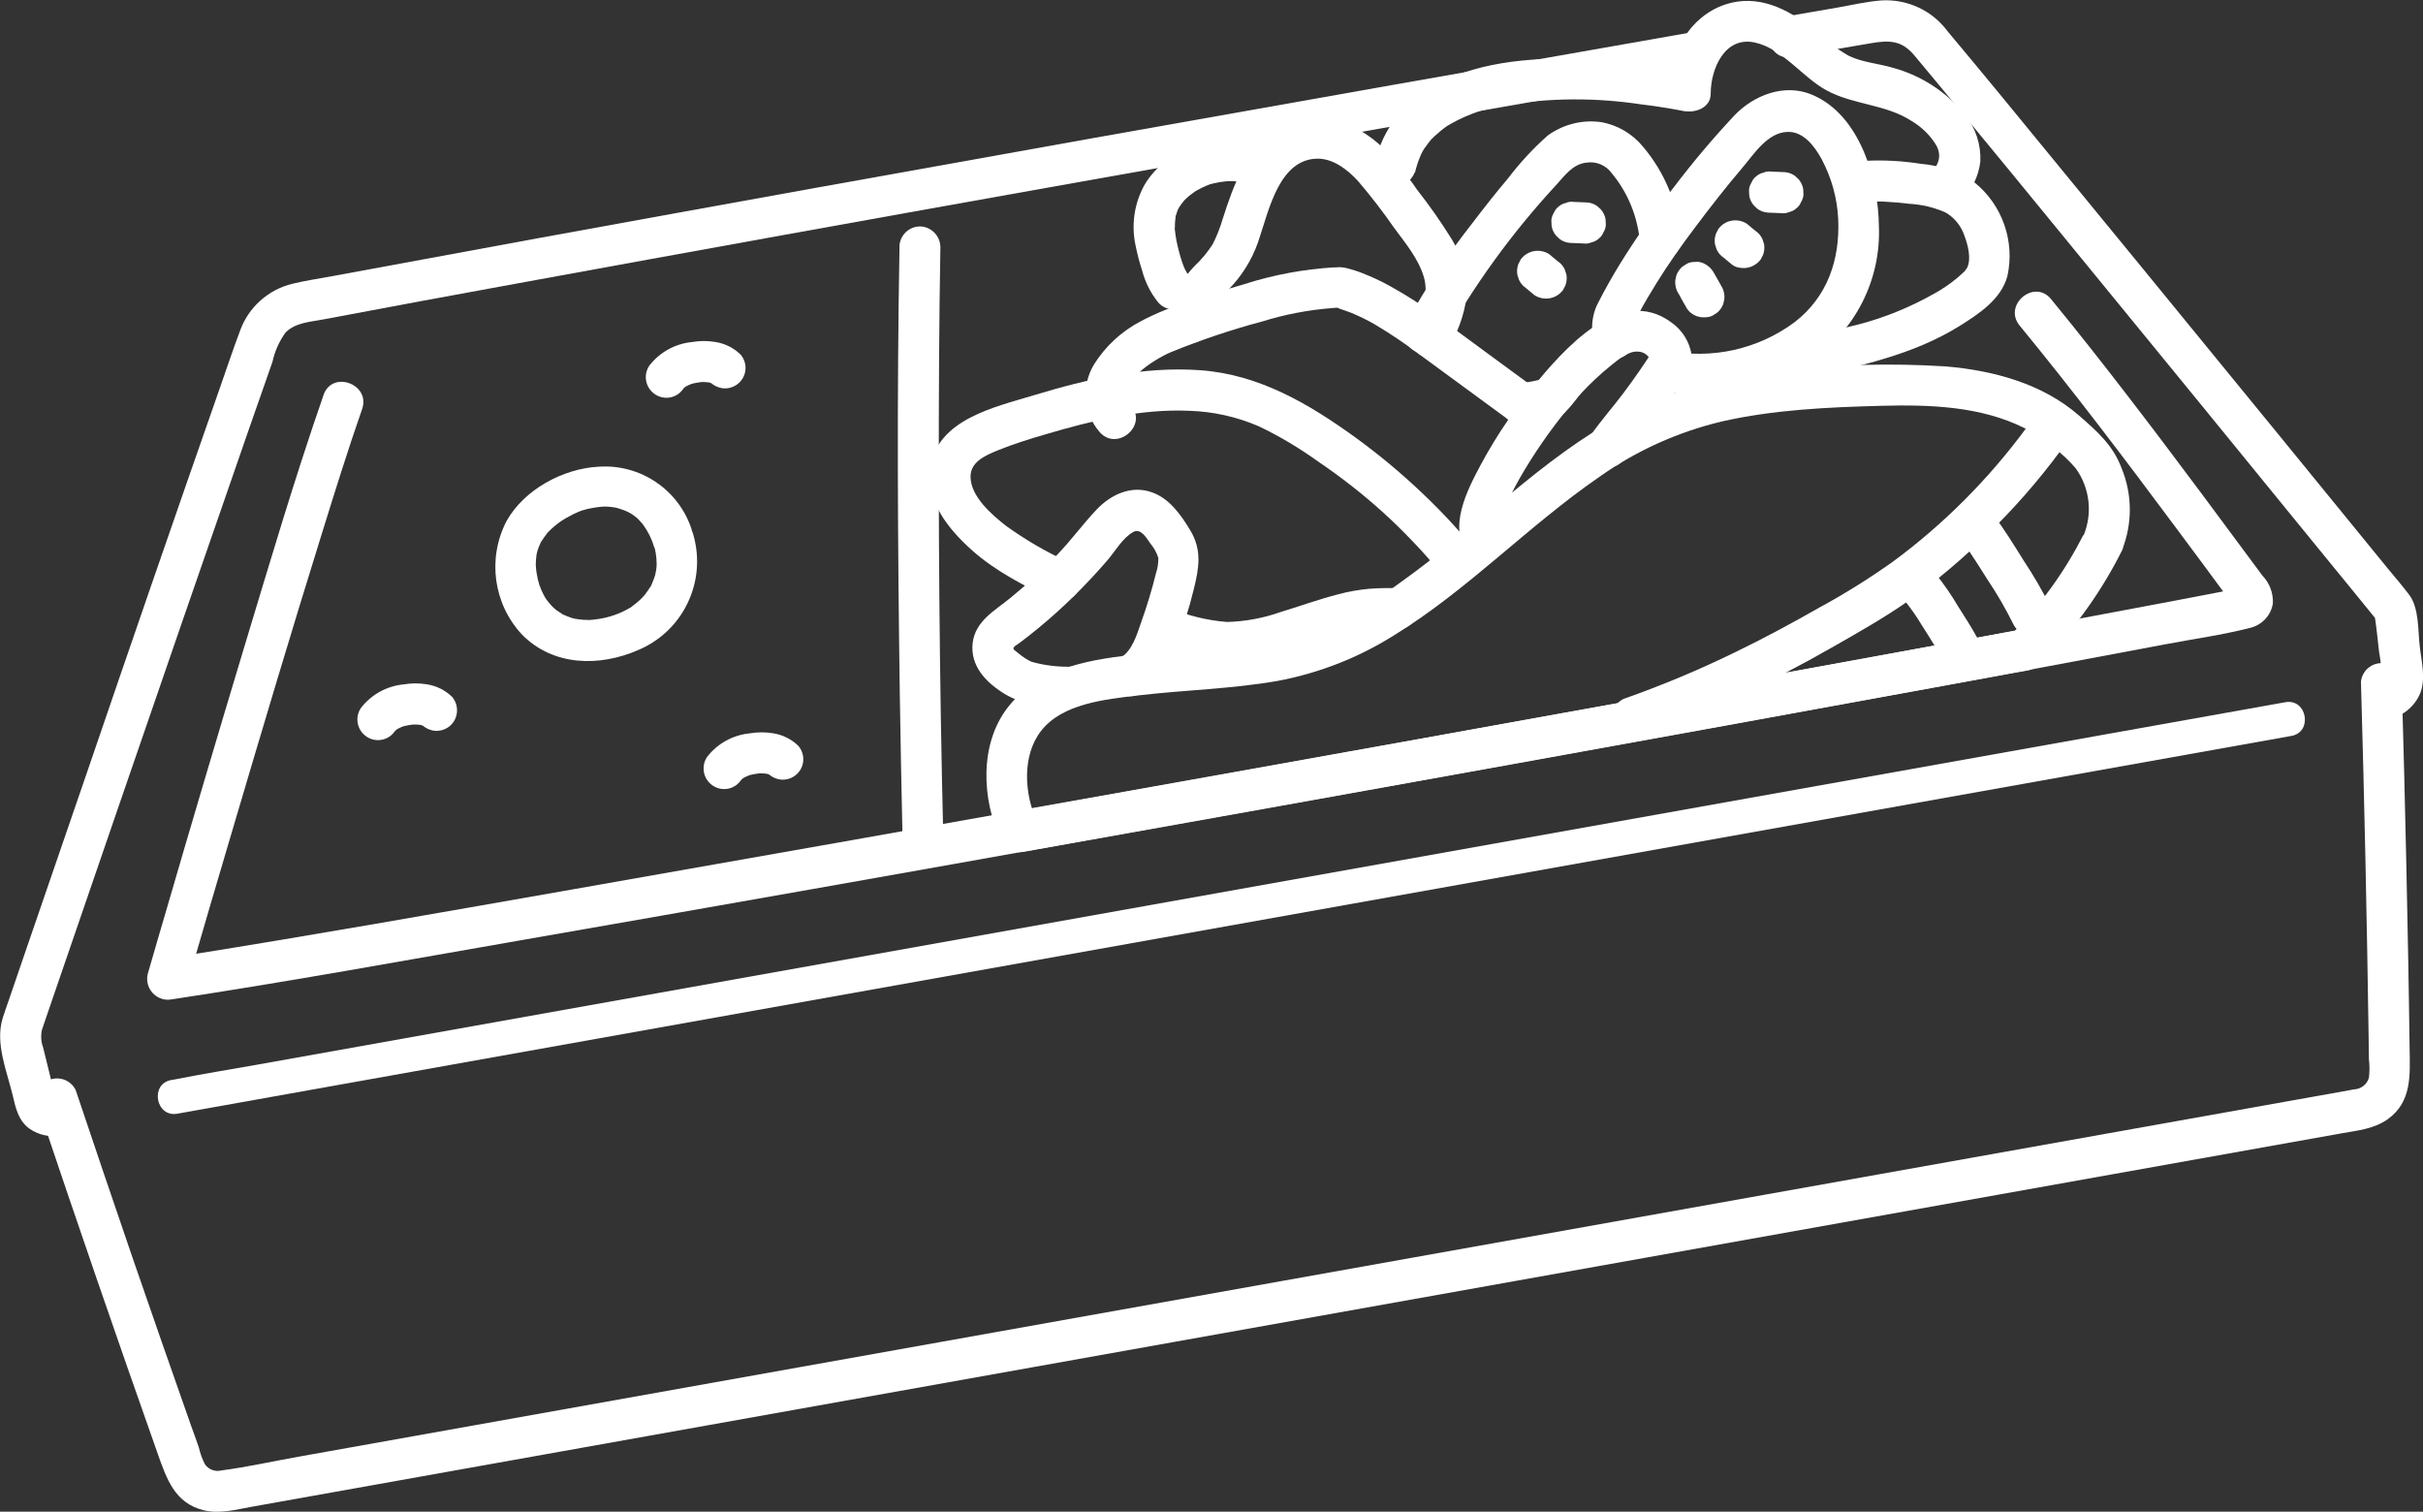 <?xml version="1.0" encoding="UTF-8"?><svg id="_レイヤー_2" xmlns="http://www.w3.org/2000/svg" viewBox="0 0 170.29 106.24"><rect x="0" y="0" width="170.29" height="106.24" fill="#333333" stroke="none"/><defs><style>.cls-1{fill:#fff;}</style></defs><g id="_レイヤー_2-2"><g><path class="cls-1" d="M125.94,3.99c1.84-.32,3.69-.64,5.53-.95,1.29-.22,2.17-.22,3.06,.84,.93,1.11,1.86,2.23,2.78,3.35,2.71,3.28,5.4,6.56,8.09,9.85,5.85,7.14,11.7,14.3,17.53,21.46,1.42,1.74,2.84,3.47,4.25,5.21l-.32-.68c.15,.9,.24,1.82,.34,2.72,.1,.55,.16,1.1,.2,1.66,0,.34,.1,.23-.08,.27-.77,.16-1.29,.89-1.17,1.67,.15,.78,.89,1.3,1.67,1.17,1.02-.2,1.88-.89,2.28-1.85,.4-1.04,.08-2.23-.04-3.3-.13-1.12-.04-2.7-.75-3.62-.49-.65-1.02-1.26-1.53-1.88-2.48-3.04-4.96-6.08-7.44-9.12-6.59-8.07-13.19-16.13-19.8-24.18-1.21-1.47-2.43-2.94-3.66-4.41-1.09-1.47-2.84-2.28-4.66-2.17-1.02,.08-2.06,.32-3.07,.5-1.24,.21-2.47,.42-3.71,.64-1.83,.32-1.32,3.16,.51,2.84h0Z"/><path class="cls-1" d="M119.19,2.22c-14.1,2.47-28.19,4.96-42.28,7.47-13,2.32-25.99,4.66-38.98,7.03-4.86,.89-9.73,1.79-14.59,2.69-.92,.17-1.87,.31-2.78,.53-1.7,.41-3.08,1.64-3.68,3.28-.51,1.36-.97,2.74-1.45,4.11-3.14,8.97-6.24,17.95-9.31,26.94-1.4,4.07-2.8,8.15-4.2,12.22-.45,1.3-.89,2.61-1.34,3.91-.13,.38-.27,.76-.39,1.15-.55,1.77,.3,3.73,.71,5.46,.2,.86,.39,1.72,1.14,2.29,.71,.51,1.6,.67,2.44,.45,1.83-.33,1.32-3.18-.51-2.84-.48,.09-.18-.03-.14,.14,.15,.56-.02-.25-.03-.3-.04-.17-.08-.33-.12-.5-.21-.88-.44-1.76-.65-2.64-.15-.4-.17-.83-.08-1.24,.06-.19,.14-.39,.2-.59l1.21-3.53c1.32-3.84,2.64-7.69,3.96-11.53,3.06-8.9,6.13-17.8,9.22-26.69,.53-1.53,1.07-3.06,1.61-4.6,.16-.74,.47-1.43,.91-2.05,.69-.72,1.79-.76,2.71-.94,4.51-.85,9.02-1.69,13.53-2.51,12.45-2.28,24.91-4.53,37.37-6.75,13.54-2.42,27.08-4.82,40.63-7.19l5.39-.94c1.83-.32,1.32-3.16-.51-2.84h0Z"/><path class="cls-1" d="M99.44,12.15c.09-.38,.2-.74,.35-1.1,.11-.29,.26-.57,.46-.81,.1-.15,.21-.29,.33-.43,.15-.18-.14,.14,.02-.02,.06-.06,.13-.13,.19-.19,.28-.26,.58-.51,.89-.73,.03-.02,.23-.15,.03-.02,.08-.05,.16-.1,.24-.14,.16-.09,.33-.18,.5-.27,.34-.17,.7-.32,1.06-.46,.3-.12,.6-.22,.91-.29,.42-.11,.85-.21,1.28-.29,3.18-.53,6.42-.55,9.61-.07,.66,.08,1.31,.17,1.96,.28,.26,.04,.52,.09,.78,.14,.16,.03,.84,.18,.25,.04,.81,.18,1.94-.19,1.93-1.22,0-1.72,.98-4.05,3.11-3.58,1.96,.44,3.32,2.43,5.03,3.36,1.89,1.03,4.15,.96,5.99,2.16,.72,.43,1.33,1.03,1.75,1.75,.46,.93-.06,1.55-.67,2.23-.45,.65-.29,1.55,.36,2.01,.66,.44,1.54,.28,2.01-.36,.76-.75,1.25-1.74,1.37-2.8,.05-1.18-.33-2.34-1.07-3.27-1.29-1.59-3.04-2.74-5.02-3.29-1.04-.32-2.19-.38-3.18-.87-.91-.53-1.75-1.16-2.52-1.88-1.74-1.43-3.88-2.47-6.15-1.71-2.51,.85-3.91,3.41-3.89,5.97l1.93-1.22c-2.67-.59-5.39-.91-8.13-.95-3.61-.07-7.67,.2-10.81,2.18-1.8,1.07-3.1,2.81-3.63,4.83-.25,.75,.13,1.56,.86,1.85,.75,.27,1.57-.11,1.85-.86h0Z"/><path class="cls-1" d="M131.66,14.16c-.21,.01,.27,0,.34,0,.19,0,.38,0,.57,.02,.53,.03,1.06,.07,1.59,.14,.89,.05,1.76,.25,2.57,.61,.64,.37,1.11,.96,1.34,1.66,.23,.62,.5,1.61,.17,2.25-.03,.06-.1,.11-.12,.17-.1,.25,.14-.11-.02,.03-.2,.18-.38,.36-.59,.53-.5,.41-1.03,.77-1.6,1.08-1.7,.96-3.52,1.7-5.41,2.18-1.36,.35-2.74,.62-4.11,.94-1.8,.43-1.3,3.27,.51,2.84,3.75-.9,7.53-1.64,10.85-3.72,1.34-.84,2.89-1.86,3.33-3.48,.54-2.45-.35-5-2.3-6.58-1.14-.76-2.45-1.21-3.81-1.32-1.26-.2-2.54-.27-3.82-.21-.78,.14-1.3,.89-1.17,1.67,.16,.77,.89,1.29,1.67,1.17h0Z"/><path class="cls-1" d="M63.22,17.22c-.19,10.55-.13,21.11,.02,31.66,.05,3.17,.11,6.34,.18,9.5-.05,.79,.52,1.47,1.3,1.57,.79,.07,1.49-.51,1.57-1.3-.27-11.16-.36-22.32-.29-33.48,.02-2.56,.04-5.12,.09-7.68,.05-.79-.52-1.48-1.3-1.57-.79-.07-1.49,.51-1.57,1.3Z"/><path class="cls-1" d="M48.63,37.27c-.89-2.83-3.61-4.68-6.57-4.47-2.49,.13-5.23,1.61-6.46,3.82-1.36,2.62-.93,5.81,1.08,7.97,2.18,2.23,5.45,2.29,8.18,1.09,3.14-1.32,4.8-4.77,3.88-8.05-.16-.77-.9-1.28-1.67-1.17-.78,.14-1.3,.89-1.17,1.67,.17,.49,.25,1.01,.25,1.53,0,.15-.02,.3-.04,.44,0,.01-.11,.46-.03,.2-.08,.27-.17,.53-.29,.79-.17,.38,.14-.18-.09,.16-.05,.08-.09,.15-.15,.23-.08,.11-.16,.22-.24,.33-.02,.02-.31,.34-.11,.13-.15,.16-.32,.31-.49,.45-.1,.08-.21,.16-.31,.24-.21,.17,.13-.05-.17,.11-.66,.39-1.39,.64-2.15,.76-.13,.02-.26,.04-.39,.05-.08,0-.15,.02-.23,.02,.14,0,.12,0-.06,0-.26,0-.51-.01-.77-.05-.11-.02-.22-.03-.33-.05,.3,.06-.1-.03-.14-.05-.2-.07-.39-.14-.58-.23-.35-.15,.21,.16-.1-.06-.13-.09-.27-.17-.4-.27-.06-.05-.12-.1-.19-.15,.26,.21-.03-.04-.07-.08-.15-.16-.29-.33-.42-.5-.05-.06-.17-.29-.03-.03-.06-.1-.12-.21-.17-.31-.11-.21-.21-.44-.29-.67-.08-.25-.14-.5-.18-.76-.02-.11-.04-.21-.05-.32,0,0-.03-.51-.03-.23,0-.26,.02-.52,.05-.78,0-.07,.08-.35,.01-.1,.04-.17,.1-.34,.16-.5,.04-.1,.08-.2,.13-.3,.1-.22-.18,.26,.04-.07,.14-.21,.28-.42,.44-.62,.03-.04,.18-.2,0,0,.09-.09,.18-.18,.27-.27,.19-.17,.38-.33,.59-.48,.03-.02,.38-.26,.11-.08,.11-.07,.22-.13,.33-.2,.18-.1,.37-.2,.56-.3,.12-.06,.24-.11,.36-.16,.03-.01,.45-.16,.15-.06,.26-.08,.52-.15,.78-.19,.26-.05,.52-.08,.78-.1-.34,.02,.09,0,.13,0,.17,0,.34,.02,.51,.04,.08,.01,.17,.03,.25,.04,.16,.03,.17,.03,0,0,.08,.02,.16,.04,.24,.07,.24,.07,.48,.17,.71,.28-.28-.14,.09,.07,.12,.08,.13,.08,.25,.18,.37,.27,.19,.15-.22-.24,.07,.06,.13,.13,.25,.27,.37,.41,.36,.49,.63,1.03,.8,1.61,.35,.71,1.21,1.02,1.92,.68,.71-.36,1.01-1.21,.68-1.93Z"/><path class="cls-1" d="M48.01,27.34c.04-.07,.09-.13,.14-.19l-.25,.27c.12-.12,.25-.23,.39-.33l-.31,.2c.26-.16,.53-.29,.82-.38l-.37,.12c.37-.12,.75-.18,1.14-.2l-.39,.02c.3-.01,.59,0,.88,.07l-.36-.08c.16,.04,.31,.09,.46,.16l-.33-.17c.09,.05,.17,.1,.24,.16l-.27-.25s.03,.03,.05,.05c.25,.28,.59,.45,.97,.5,.79,.07,1.5-.51,1.57-1.3,.04-.39-.09-.77-.34-1.07-.49-.48-1.12-.79-1.8-.89-.54-.09-1.09-.08-1.63,.01-1.18,.12-2.25,.71-2.98,1.65-.45,.66-.28,1.56,.38,2.01,.65,.45,1.54,.29,1.99-.36h0Z"/><path class="cls-1" d="M27.74,51.41c.04-.07,.09-.13,.14-.19l-.25,.27c.12-.12,.25-.23,.39-.33l-.31,.2c.26-.16,.53-.29,.82-.38l-.37,.12c.37-.12,.75-.18,1.14-.2l-.39,.02c.3-.01,.59,0,.88,.07l-.36-.08c.16,.04,.31,.09,.46,.16l-.33-.17c.09,.05,.17,.1,.24,.16l-.27-.25s.03,.03,.05,.05c.25,.28,.59,.45,.97,.5,.39,.03,.77-.09,1.07-.34,.6-.52,.67-1.43,.16-2.04-.49-.48-1.12-.79-1.8-.89-.54-.09-1.09-.08-1.63,.01-1.18,.12-2.25,.71-2.98,1.65-.45,.66-.28,1.56,.38,2.01,.65,.45,1.54,.29,1.99-.36h0Z"/><path class="cls-1" d="M52.08,54.84c.04-.07,.09-.13,.14-.19l-.25,.27c.12-.12,.25-.23,.39-.33l-.31,.2c.26-.16,.53-.29,.82-.38l-.37,.12c.37-.12,.75-.18,1.14-.2l-.39,.02c.3-.01,.59,.01,.88,.07l-.37-.08c.16,.04,.31,.09,.46,.16l-.33-.17c.09,.05,.17,.1,.24,.16l-.27-.25s.03,.03,.05,.05c.25,.28,.59,.45,.97,.5,.79,.07,1.5-.51,1.57-1.3,.04-.39-.09-.77-.34-1.07-.49-.48-1.12-.79-1.8-.89-.54-.09-1.09-.08-1.63,.01-1.18,.12-2.25,.71-2.98,1.65-.45,.66-.28,1.56,.38,2.01,.65,.45,1.54,.29,1.99-.36h0Z"/><path class="cls-1" d="M101.28,24.19c2.24-4.05,4.96-7.81,8.1-11.2,.61-.67,1.15-1.45,2.11-1.56,.69-.11,1.38,.18,1.79,.75,1.16,1.4,1.85,3.13,1.98,4.95,.14,.78,.89,1.31,1.67,1.17s1.31-.89,1.17-1.67c-.2-2.32-1.11-4.53-2.62-6.31-.75-.92-1.8-1.54-2.97-1.74-1.32-.18-2.65,.16-3.73,.94-1.03,.91-1.96,1.92-2.79,3.01-.89,1.05-1.74,2.14-2.58,3.24-1.68,2.14-3.18,4.41-4.5,6.79-.43,.66-.27,1.54,.36,2.01,.66,.45,1.55,.29,2.01-.36h0Z"/><path class="cls-1" d="M107.17,29.79c.33-.04,.66-.09,.99-.15,.18-.03,.35-.07,.52-.11,.17-.04,.34-.1,.51-.13,.38-.07,.71-.28,.93-.59,.2-.32,.29-.7,.23-1.08-.07-.38-.28-.71-.59-.93-.32-.21-.7-.3-1.08-.23-.17,.03-.34,.09-.51,.13s-.35,.08-.52,.11c-.33,.06-.66,.11-.99,.15-.37,.08-.7,.29-.93,.59-.2,.32-.29,.7-.23,1.08,.07,.38,.28,.71,.59,.93l.33,.17c.24,.09,.5,.11,.75,.07h0Z"/><path class="cls-1" d="M107.24,20.24c.2,.17,.4,.34,.6,.5,.66,.43,1.54,.28,2.01-.36l.17-.33c.09-.24,.11-.5,.07-.75l-.12-.37c-.11-.23-.27-.42-.48-.56-.2-.17-.41-.33-.6-.5-.66-.43-1.54-.28-2.01,.36l-.17,.33c-.09,.24-.11,.5-.07,.75l.12,.37c.11,.23,.27,.42,.48,.56Z"/><path class="cls-1" d="M110.33,17.07l.96,.04c.19,.03,.39,0,.57-.08,.19-.04,.36-.13,.5-.26,.15-.11,.26-.27,.33-.44,.1-.16,.16-.34,.17-.53l-.02-.39c-.04-.25-.16-.49-.32-.68l-.27-.25c-.2-.14-.44-.23-.69-.25l-.96-.04c-.19-.03-.39,0-.57,.08-.19,.04-.36,.13-.5,.26-.15,.11-.26,.27-.33,.44-.1,.16-.16,.34-.17,.53l.02,.39c.04,.25,.16,.49,.32,.68l.27,.25c.2,.14,.44,.23,.69,.25h0Z"/><path class="cls-1" d="M114.77,23.15c-.12-.35,.26-.85,.44-1.18,.37-.69,.77-1.37,1.19-2.04,.85-1.38,1.79-2.7,2.77-4,1.05-1.4,2.13-2.78,3.26-4.11,.84-.98,1.77-2.5,3.19-2.55,1.12-.05,1.92,1.02,2.41,1.92,.69,1.3,1.09,2.73,1.16,4.2,.13,2.86-.75,5.46-3.06,7.25-2.58,1.92-5.86,2.64-9.01,1.99-.79-.07-1.49,.51-1.57,1.3-.06,.79,.52,1.48,1.3,1.57,3.65,.67,7.41-.12,10.48-2.19,3.08-2.12,4.87-5.67,4.72-9.4-.03-3.3-1.32-7.83-4.69-9.25-1.96-.83-4.14,.04-5.5,1.49-1.5,1.6-2.91,3.28-4.24,5.03-1.37,1.74-2.64,3.54-3.8,5.42-.52,.85-1.01,1.72-1.46,2.6-.54,.98-.61,2.15-.21,3.19,.35,.72,1.21,1.02,1.92,.68,.7-.36,1-1.2,.68-1.93h0Z"/><path class="cls-1" d="M117.86,20.45c.21,.34,.38,.7,.59,1.04,.24,.53,.79,.85,1.37,.81,.2,0,.39-.04,.56-.13l.31-.2c.19-.16,.33-.37,.42-.6l.08-.36c.02-.26-.02-.52-.13-.76-.2-.34-.38-.7-.59-1.04-.17-.33-.46-.59-.8-.73-.18-.07-.37-.1-.56-.07-.2,0-.39,.03-.56,.13l-.31,.2c-.19,.16-.33,.37-.42,.6l-.08,.36c-.02,.26,.02,.52,.13,.76h0Z"/><path class="cls-1" d="M121.13,18.1c.2,.17,.4,.34,.6,.5,.15,.11,.32,.19,.51,.21,.57,.12,1.15-.11,1.5-.57l.17-.33c.09-.24,.11-.5,.07-.75l-.12-.37c-.11-.23-.27-.42-.48-.56-.2-.17-.41-.33-.6-.5-.66-.43-1.54-.28-2.01,.36l-.17,.33c-.09,.24-.11,.5-.07,.75l.12,.37c.11,.23,.27,.42,.48,.56Z"/><path class="cls-1" d="M124.22,14.94l.96,.04c.19,.03,.39,0,.57-.08,.19-.04,.36-.13,.5-.26,.15-.11,.26-.27,.33-.44,.1-.16,.16-.34,.17-.53l-.02-.39c-.04-.25-.16-.49-.32-.68l-.27-.25c-.2-.14-.44-.23-.69-.25l-.96-.04c-.19-.03-.39,0-.57,.08-.19,.04-.36,.13-.5,.26-.15,.11-.26,.27-.33,.44-.1,.16-.16,.34-.17,.53l.02,.39c.04,.25,.16,.49,.32,.68l.27,.25c.21,.14,.44,.23,.69,.25h0Z"/><path class="cls-1" d="M87.76,9.95c-2.69-.52-5.97,.65-7.36,3.11-.69,1.28-.9,2.77-.59,4.2,.12,.59,.27,1.18,.46,1.75,.21,.81,.59,1.57,1.11,2.22,.51,.61,1.42,.69,2.03,.18,.61-.51,.69-1.42,.18-2.03,0,0,0-.01-.01-.02-.05-.05-.25-.32-.12-.11-.07-.11-.13-.23-.19-.35-.06-.12-.11-.25-.15-.37-.03-.08-.13-.39-.05-.14-.16-.49-.29-.99-.39-1.49-.05-.25-.08-.51-.11-.76-.05-.34-.02,.2,0-.12,0-.12,0-.25,.01-.38s.03-.25,.04-.37c.03-.32-.07,.16,.02-.12,.04-.12,.08-.24,.12-.36,.03-.08,.07-.15,.1-.23-.07,.13-.07,.14-.02,.06,.07-.1,.13-.21,.21-.31,.03-.03,.26-.32,.15-.2s.15-.15,.18-.17c.09-.09,.19-.17,.28-.24,.1-.08,.21-.15,.31-.23,.08-.06,.07-.05-.04,.02,.05-.03,.11-.07,.17-.1,.23-.13,.47-.25,.71-.35,.04-.02,.41-.15,.25-.1s.22-.05,.26-.06c.26-.06,.52-.1,.78-.13,.07,0,.13-.01,.2-.02-.14,0-.16,0-.06,0,.13,0,.26,0,.4,0,.29,.02,.57,.05,.85,.11,.79,.07,1.49-.51,1.57-1.3,.05-.79-.52-1.48-1.3-1.57h0Z"/><path class="cls-1" d="M84.92,22.9c.17-1.3,.93-2.02,1.78-2.94,.85-.97,1.48-2.11,1.85-3.35,.65-1.93,1.4-5.43,4.04-5.46,1.12-.01,2.12,.78,2.84,1.56,.9,1.05,1.75,2.15,2.54,3.29,.78,1.06,1.7,2.15,2.09,3.44,.37,1.21-.09,2.38-.69,3.43-.43,.66-.28,1.54,.36,2.01,.66,.45,1.55,.29,2.01-.36,.7-1.1,1.15-2.34,1.33-3.63,.08-1.43-.28-2.84-1.03-4.06-.75-1.21-1.57-2.38-2.45-3.5-.71-1.05-1.52-2.04-2.4-2.95-1.95-1.87-4.78-2.86-7.26-1.35-2.34,1.42-3.2,3.88-4,6.36-.18,.61-.41,1.2-.7,1.77-.36,.56-.78,1.07-1.26,1.52-1.05,1.08-1.72,2.47-1.9,3.96-.24,1.85,2.63,2.1,2.87,.27h0Z"/><path class="cls-1" d="M79.49,28.49c-1.29-1.49,1.69-3.27,2.8-3.74,2.08-.85,4.22-1.57,6.39-2.15,1.61-.5,3.27-.82,4.95-.95,.17-.02,.34-.03,.51-.02-.09-.01-.21-.02,0,.06,.28,.1,.56,.19,.84,.3,.55,.23,1.09,.49,1.61,.79,1.08,.64,2.12,1.34,3.13,2.1,2.49,1.81,4.97,3.66,7.46,5.47,1.5,1.1,3.15-1.28,1.65-2.37-2.53-1.84-5.04-3.71-7.57-5.56-1.14-.86-2.33-1.63-3.58-2.32-.63-.35-1.28-.65-1.95-.91-.32-.13-.65-.23-.99-.32-.21-.06-.42-.09-.63-.1,.34,.01-.83,.04-.36,.02-2.13,.13-4.23,.52-6.27,1.17-1.31,.38-2.61,.8-3.91,1.24-1.18,.35-2.32,.81-3.4,1.38-1.34,.7-2.48,1.75-3.28,3.03-.91,1.5-.76,3.42,.39,4.75,1.21,1.4,3.42-.46,2.2-1.87h0Z"/><path class="cls-1" d="M97.95,41.36c.25-.04,.01-.02-.11-.03-.16,0-.33,0-.49,0-.38,0-.76,.02-1.14,.05-.72,.07-1.43,.19-2.13,.38-1.38,.35-2.71,.84-4.07,1.25-1.22,.43-2.49,.67-3.78,.7-1.42-.11-2.82-.46-4.13-1.03-1.74-.66-2.73,2.05-1,2.71,1.43,.61,2.94,1.01,4.49,1.18,1.5,.07,3-.13,4.44-.58,1.41-.4,2.78-.92,4.19-1.3,.74-.21,1.49-.36,2.25-.45,.65-.07,1.35,.06,1.99-.05,1.83-.33,1.32-3.17-.51-2.84h0Z"/><path class="cls-1" d="M103.81,39.41c-.16-.88-.88-1.66-1.46-2.3-.76-.85-1.56-1.66-2.39-2.45-1.47-1.4-3.03-2.7-4.68-3.9-3.29-2.38-6.78-4.44-10.91-4.74-3.98-.29-7.94,.61-11.72,1.76-2.74,.83-6.82,1.7-7.27,5.12-.31,2.35,1.28,4.29,2.92,5.76,1.67,1.5,3.72,2.51,5.71,3.51,.75,.27,1.57-.11,1.85-.86,.26-.75-.12-1.56-.86-1.85-1.51-.69-2.94-1.53-4.29-2.5-1-.78-2.49-2.06-2.5-3.45-.01-1.05,1.03-1.5,1.94-1.87,1.11-.45,2.27-.81,3.41-1.14,3.24-.95,6.61-1.78,10.02-1.63,1.68,.05,3.34,.42,4.89,1.09,1.47,.7,2.87,1.54,4.19,2.49,1.58,1.07,3.09,2.25,4.51,3.53,.73,.66,1.43,1.35,2.11,2.06,.36,.38,.72,.76,1.06,1.15,.11,.12,.21,.25,.31,.37,.07,.09,.37,.71,.31,.35,.33,1.83,3.17,1.32,2.84-.51h0Z"/><path class="cls-1" d="M105.43,37.12c.14,.17,.01-.32,.03-.45,.07-.32,.18-.64,.32-.94,.29-.73,.63-1.43,1.02-2.11,.97-1.69,2.08-3.3,3.31-4.81l-.93,.59c.87-.16,1.43-1.21,2-1.82,.63-.67,1.3-1.3,2.02-1.88,.49-.39,1.23-1.04,1.9-.99,.49,0,.91,.37,.96,.86l.23-1.08c-.71,1.06-1.42,2.11-2.19,3.13-.74,.99-1.58,1.93-2.29,2.95-1.06,1.53,1.3,3.18,2.37,1.65,1.1-1.59,2.4-3.04,3.51-4.63,.54-.78,1.33-1.63,1.2-2.63-.14-.93-.66-1.77-1.44-2.31-3.63-2.67-7.59,1.97-9.7,4.52l.93-.59c-.7,.12-1.08,.76-1.48,1.28-.42,.53-.82,1.08-1.2,1.64-.7,1.01-1.34,2.06-1.92,3.14-.96,1.8-2.38,4.49-.85,6.37,1.17,1.44,3.37-.43,2.2-1.87h0Z"/><path class="cls-1" d="M80.03,48.79c1.18-.76,2.08-1.89,2.54-3.22,.54-1.35,.99-2.75,1.33-4.16,.37-1.5,.59-2.77-.26-4.16-.65-1.07-1.44-2.21-2.68-2.65-1.45-.52-2.88,.15-3.89,1.21-.97,1.03-1.8,2.17-2.78,3.19-1.04,1.07-2.13,2.09-3.29,3.03-1.09,.89-2.45,1.61-2.64,3.15-.19,1.62,.94,2.78,2.22,3.57,1.34,.83,3.06,.96,4.6,.97,.79,.05,1.48-.52,1.57-1.3,.07-.79-.51-1.49-1.3-1.57-1,.04-1.99-.07-2.95-.34-.32-.15-.62-.34-.89-.57-.1-.08-.27-.22-.34-.27-.06-.05-.05-.22-.05-.05,0-.2,.16-.23,.45-.45,.44-.33,.88-.67,1.31-1.03,.86-.7,1.68-1.45,2.47-2.22,.82-.81,1.61-1.65,2.36-2.52,.55-.63,1.09-1.61,1.85-2.02,.51-.27,.9,.4,1.2,.83,.25,.3,.44,.64,.55,1.01,0,.37-.05,.73-.17,1.08-.29,1.18-.65,2.35-1.06,3.5-.28,.8-.61,1.92-1.38,2.39-.7,.36-1,1.2-.68,1.92,.35,.72,1.21,1.02,1.92,.68h0Z"/><path class="cls-1" d="M165.93,47.91c.24,8.36,.42,16.71,.54,25.07,0,.49,.01,.98,.02,1.47,.05,.43,.05,.86,0,1.29-.13,.47-.56,.8-1.05,.82-.83,.16-1.67,.3-2.5,.45L21.01,102.37c-1.81,.32-3.62,.73-5.45,.97-.43,.11-.89-.06-1.15-.42-.2-.38-.34-.79-.44-1.21-.18-.51-.36-1.03-.55-1.54-.69-1.96-1.38-3.92-2.06-5.88-1.37-3.92-2.72-7.85-4.05-11.78-.67-1.97-1.33-3.93-1.99-5.9-.35-.72-1.21-1.02-1.93-.68-.7,.36-1,1.2-.68,1.92,2.73,8.13,5.52,16.24,8.38,24.33,.62,1.75,1.19,3.44,3.19,3.95,1.14,.29,2.3-.04,3.43-.24l146.85-26.24c1.13-.2,2.3-.31,3.26-1,1.68-1.21,1.56-3.06,1.53-4.91-.03-2.13-.06-4.26-.1-6.39-.08-4.32-.17-8.63-.28-12.94-.05-2.08-.11-4.15-.17-6.23,.05-.79-.52-1.47-1.3-1.57-.79-.07-1.49,.51-1.57,1.3h0Z"/><path class="cls-1" d="M115.35,51.72c4.63-1.67,9.1-3.75,13.37-6.2,1.86-1.06,3.74-2.12,5.49-3.35,1.93-1.38,3.74-2.91,5.42-4.57,1.88-1.82,3.61-3.79,5.17-5.9,1.1-1.5-1.27-3.15-2.37-1.65-2.65,3.6-5.82,6.79-9.42,9.44-1.65,1.17-3.36,2.24-5.13,3.2-1.95,1.11-3.93,2.18-5.96,3.16-2.54,1.24-5.15,2.33-7.82,3.27-.71,.35-1.02,1.21-.68,1.93,.36,.7,1.2,1,1.92,.68h0Z"/><path class="cls-1" d="M137.89,38.02c.28,.37,.54,.76,.79,1.15,.1,.14,.19,.29,.28,.43,.16,.24-.2-.3-.03-.05l.13,.2c.2,.31,.4,.63,.6,.95,.68,1.01,1.29,2.06,1.83,3.15,.34,.72,1.21,1.02,1.92,.68,.72-.34,1.02-1.21,.68-1.92-.56-1.11-1.18-2.19-1.87-3.22-.68-1.09-1.36-2.2-2.14-3.23-.52-.6-1.43-.67-2.03-.16-.59,.53-.66,1.42-.16,2.04h0Z"/><path class="cls-1" d="M133.82,42.16c.45,.55,.86,1.14,1.23,1.75l-.2-.31c.52,.81,1.04,1.62,1.51,2.46,.34,.72,1.21,1.02,1.92,.68,.72-.34,1.02-1.21,.68-1.92-.42-.76-.89-1.5-1.36-2.23-.47-.8-1-1.56-1.58-2.29-.52-.61-1.43-.68-2.04-.16-.61,.52-.68,1.43-.16,2.04h0Z"/><path class="cls-1" d="M160.62,49.35L18.04,74.83c-1.92,.34-3.84,.65-5.75,1.03l-.25,.04c-1.52,.27-1.1,2.64,.42,2.37l148.58-26.55c1.52-.27,1.1-2.64-.42-2.37Z"/><path class="cls-1" d="M22.74,27.76c-2.03,5.84-3.78,11.78-5.57,17.7-1.87,6.21-3.72,12.44-5.53,18.67-.41,1.4-.82,2.79-1.22,4.19-.26,.76,.15,1.6,.91,1.86,.22,.08,.46,.1,.7,.06,8.2-1.24,16.36-2.73,24.52-4.15,13.6-2.37,27.2-4.77,40.79-7.21,13.52-2.41,27.04-4.84,40.56-7.29,11.45-2.08,22.9-4.15,34.34-6.32,1.94-.37,3.93-.64,5.84-1.13,.86-.18,1.53-.87,1.66-1.74,.03-.72-.23-1.42-.73-1.94-.56-.75-1.12-1.5-1.67-2.25-3.41-4.61-6.84-9.21-10.4-13.72-.92-1.17-1.86-2.33-2.8-3.48-1.18-1.43-3.38,.43-2.2,1.87,3.78,4.6,7.37,9.35,10.92,14.12,1.29,1.72,2.56,3.45,3.84,5.18,.05,.07,.24,.42,.33,.44-.45-.13,1-1.17,.33-1.28-.08,0-.15,.02-.22,.05-.43,.09-.86,.17-1.29,.25-1.01,.2-2.02,.39-3.03,.58-11.09,2.11-22.2,4.12-33.31,6.14-13.12,2.38-26.24,4.74-39.37,7.08-13.49,2.41-26.99,4.8-40.49,7.17-8.84,1.55-17.69,3.12-26.56,4.53-.53,.08-1.05,.17-1.58,.25l1.61,1.92c1.09-3.79,2.21-7.57,3.33-11.36,2.02-6.83,4.05-13.65,6.17-20.45,.91-2.93,1.82-5.86,2.83-8.75,.61-1.76-2.1-2.75-2.71-1h0Z"/><path class="cls-1" d="M146.41,37.61c-1.3,2.57-3,4.92-5.04,6.96l.68-.32c-8.09,1.5-16.18,2.98-24.27,4.44-9.78,1.77-19.56,3.53-29.34,5.29-5.69,1.02-11.39,2.04-17.08,3.05l1.56,.8c-.96-2.03-1.1-4.75,.26-6.48,1.5-1.91,4.49-2.2,6.84-2.48,3.24-.38,6.52-.45,9.74-1.01,2.9-.54,5.68-1.62,8.18-3.19,5.22-3.2,9.44-7.7,14.47-11.16,2.58-1.83,5.48-3.14,8.56-3.88,3.67-.84,7.49-1.01,11.24-1.11,3.39-.09,6.99,.02,10.08,1.57,.75,.38,1.44,.84,2.07,1.39,.56,.42,1.07,.9,1.52,1.43,.99,1.37,1.2,3.15,.56,4.71-.74,1.71,1.97,2.69,2.71,1,.73-1.84,.71-3.9-.05-5.73-.6-1.61-1.73-2.59-2.99-3.69-2.58-2.25-6.04-3.17-9.38-3.45-3.82-.24-7.66-.14-11.46,.3-3.9,.28-7.7,1.34-11.19,3.09-5.82,3.1-10.33,8.02-15.67,11.8-2.42,1.81-5.17,3.13-8.1,3.88-3.29,.74-6.71,.78-10.06,1.13-3.41,.36-7.16,.86-9.41,3.75-2.03,2.59-1.84,6.51-.49,9.37,.29,.58,.92,.9,1.56,.8,11.46-2.04,22.92-4.09,34.38-6.16,10.08-1.82,20.17-3.65,30.25-5.5,1.2-.22,2.41-.44,3.61-.66l1.62-.3c.28-.05,.56-.09,.84-.15,.47-.15,.87-.44,1.16-.83,2.18-2.26,4-4.84,5.4-7.65,.27-.75-.11-1.57-.86-1.85-.75-.26-1.56,.12-1.85,.86Z"/></g></g></svg>